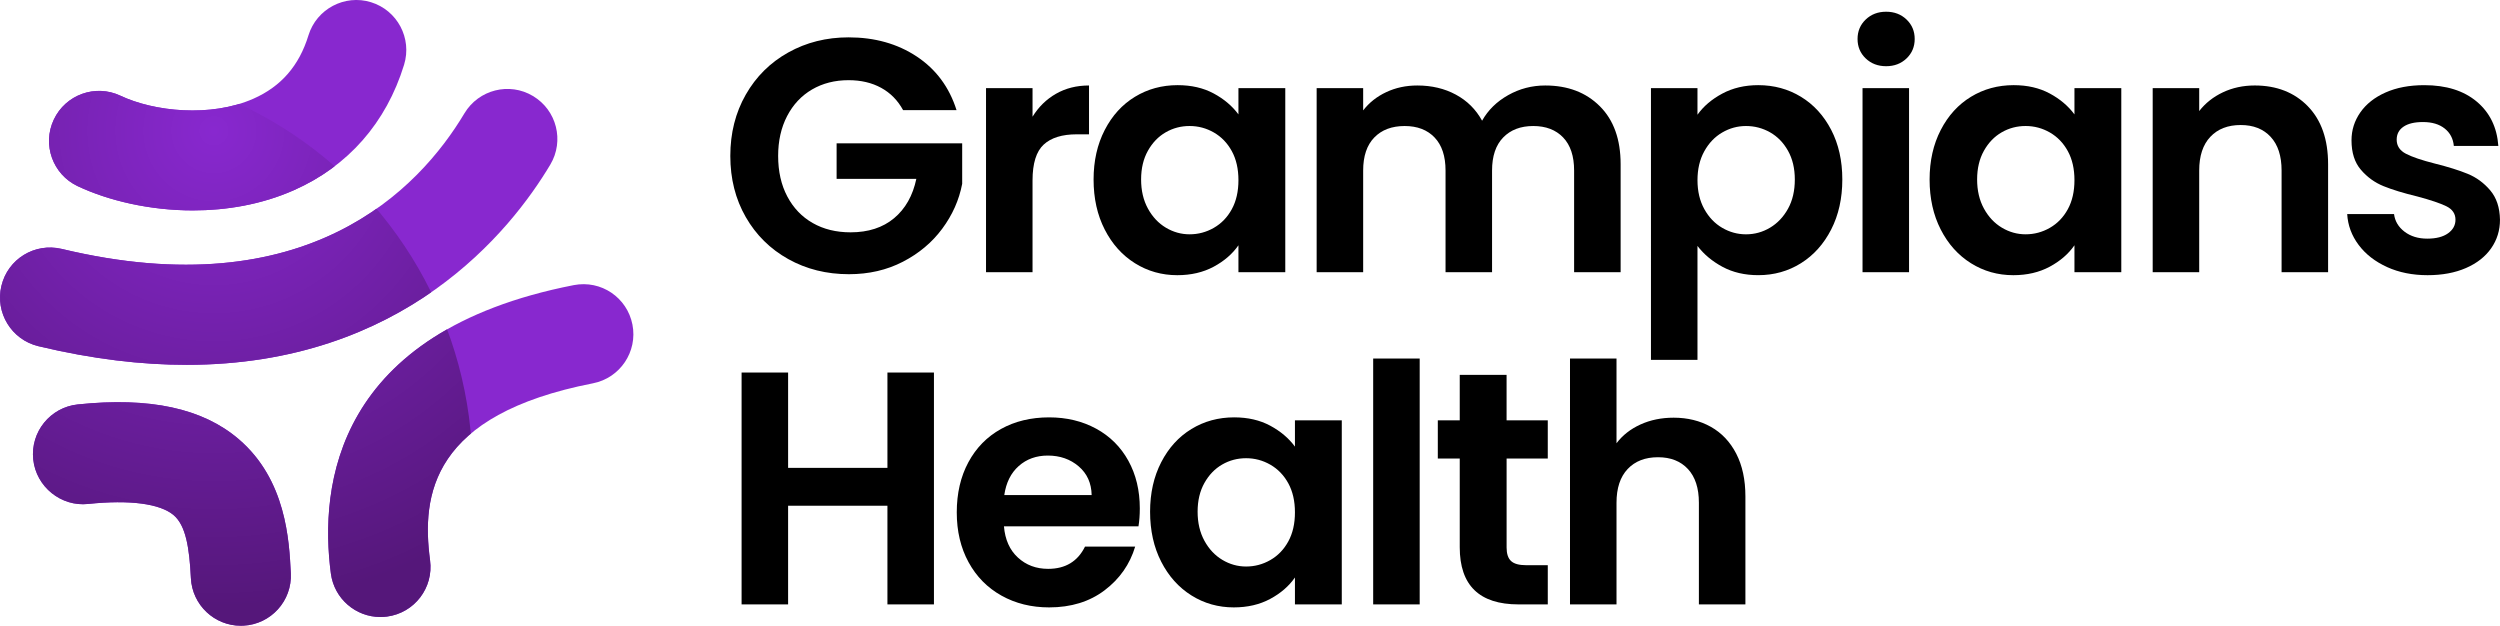<?xml version="1.0" encoding="UTF-8"?>
<svg id="Layer_1" data-name="Layer 1" xmlns="http://www.w3.org/2000/svg" width="200.959" height="50.298" xmlns:xlink="http://www.w3.org/1999/xlink" viewBox="0 0 200.959 50.298">
  <defs>
    <style>
      .cls-1 {
        fill: none;
      }

      .cls-2 {
        clip-path: url(#clippath);
      }

      .cls-3 {
        fill: #8828cf;
      }

      .cls-4 {
        fill: url(#radial-gradient);
      }
    </style>
    <clipPath id="clippath">
      <path class="cls-1" d="M6.247,14.966c2.458,1.157,5.773,1.948,9.264,1.948,2.702,0,5.512-.474,8.107-1.622,4.362-1.928,7.429-5.418,8.863-10.089,.652-2.124-.541-4.373-2.663-5.025-2.106-.652-4.371,.54-5.023,2.662-.75,2.445-2.2,4.112-4.43,5.097-3.439,1.521-7.986,1.032-10.689-.246-2.011-.947-4.407-.083-5.353,1.925-.945,2.008-.085,4.404,1.923,5.351Zm8.743,14.361c17.463,0,26.062-10.757,29.247-16.097,1.138-1.907,.515-4.375-1.392-5.512-1.904-1.141-4.371-.513-5.512,1.392-3.638,6.097-12.687,15.624-32.373,10.897-2.174-.513-4.332,.813-4.847,2.973-.518,2.158,.812,4.329,2.97,4.847,4.365,1.046,8.322,1.5,11.908,1.5Zm4.208,5.982c-2.904-2.49-7.145-3.406-12.945-2.8-2.21,.231-3.814,2.208-3.582,4.417,.231,2.21,2.246,3.819,4.417,3.583,3.345-.352,5.786-.026,6.878,.906,.978,.839,1.258,2.631,1.379,5.061,.108,2.15,1.884,3.822,4.013,3.822,.065,0,.134-.002,.202-.005,2.217-.109,3.928-1.997,3.817-4.215-.13-2.623-.372-7.504-4.179-10.769Zm31.639-9.217c-.427-2.177-2.517-3.6-4.717-3.173-19.181,3.752-20.462,16.139-19.523,23.19,.271,2.019,1.998,3.488,3.98,3.488,.179,0,.359-.011,.538-.036,2.204-.293,3.749-2.316,3.455-4.518-.707-5.295,.14-11.698,13.095-14.232,2.178-.427,3.599-2.539,3.172-4.719Z"/>
    </clipPath>
    <radialGradient id="radial-gradient" cx="577.885" cy="-86.438" fx="577.885" fy="-86.438" r="62.487" gradientTransform="translate(-376.344 69.373) scale(.681)" gradientUnits="userSpaceOnUse">
      <stop offset=".001" stop-color="#8828cf"/>
      <stop offset=".9" stop-color="#55177a"/>
    </radialGradient>
  </defs>
  <g>
    <path d="M72.591,8.848c-.427-.783-1.015-1.379-1.763-1.789-.748-.409-1.62-.614-2.617-.614-1.104,0-2.083,.25-2.937,.748-.854,.499-1.522,1.211-2.003,2.136-.481,.926-.721,1.994-.721,3.204,0,1.247,.245,2.333,.735,3.258,.489,.926,1.17,1.638,2.043,2.136,.872,.499,1.887,.748,3.044,.748,1.424,0,2.591-.378,3.498-1.135s1.504-1.812,1.789-3.164h-6.409v-2.857h10.094v3.258c-.249,1.3-.784,2.502-1.602,3.605-.819,1.105-1.874,1.99-3.164,2.657-1.291,.668-2.737,1.002-4.339,1.002-1.799,0-3.423-.405-4.874-1.215-1.451-.81-2.591-1.936-3.418-3.378-.828-1.442-1.242-3.08-1.242-4.914,0-1.833,.414-3.476,1.242-4.926,.827-1.451,1.967-2.581,3.418-3.391,1.451-.81,3.066-1.215,4.846-1.215,2.101,0,3.926,.512,5.475,1.536,1.549,1.024,2.617,2.461,3.204,4.313h-4.299Z"/>
    <path d="M84.882,7.539c.775-.445,1.66-.668,2.657-.668v3.926h-.988c-1.175,0-2.061,.276-2.657,.827-.597,.552-.895,1.514-.895,2.884v7.37h-3.739V7.085h3.739v2.296c.481-.783,1.108-1.397,1.882-1.842Z"/>
    <path d="M88.802,10.45c.596-1.157,1.406-2.047,2.43-2.67,1.024-.623,2.167-.935,3.431-.935,1.103,0,2.069,.223,2.897,.668,.827,.445,1.491,1.006,1.99,1.683v-2.11h3.765v14.794h-3.765v-2.163c-.481,.694-1.144,1.269-1.99,1.723-.846,.454-1.821,.681-2.924,.681-1.246,0-2.381-.32-3.405-.961-1.024-.641-1.834-1.544-2.43-2.71-.597-1.166-.895-2.506-.895-4.019,0-1.496,.298-2.821,.895-3.979Zm10.214,1.696c-.356-.65-.837-1.148-1.442-1.496-.605-.347-1.255-.521-1.95-.521s-1.335,.169-1.922,.507c-.588,.338-1.064,.832-1.429,1.482s-.547,1.42-.547,2.31c0,.89,.182,1.669,.547,2.336s.846,1.18,1.442,1.536c.596,.356,1.232,.534,1.909,.534,.694,0,1.344-.173,1.95-.521,.605-.347,1.086-.845,1.442-1.495s.534-1.429,.534-2.337-.178-1.686-.534-2.336Z"/>
    <path d="M128.603,8.541c1.113,1.113,1.669,2.666,1.669,4.659v8.679h-3.739V13.708c0-1.157-.294-2.043-.881-2.657-.587-.614-1.389-.921-2.403-.921-1.015,0-1.821,.307-2.417,.921-.597,.614-.895,1.5-.895,2.657v8.171h-3.739V13.708c0-1.157-.294-2.043-.881-2.657-.587-.614-1.389-.921-2.403-.921-1.033,0-1.847,.307-2.443,.921-.597,.614-.895,1.5-.895,2.657v8.171h-3.739V7.085h3.739v1.789c.481-.623,1.099-1.113,1.856-1.468,.757-.356,1.589-.534,2.497-.534,1.157,0,2.19,.245,3.098,.735,.908,.49,1.611,1.188,2.109,2.096,.481-.855,1.179-1.54,2.097-2.056,.916-.516,1.909-.775,2.977-.775,1.816,0,3.28,.557,4.392,1.669Z"/>
    <path d="M138.439,7.526c.845-.454,1.811-.681,2.897-.681,1.264,0,2.407,.312,3.431,.935,1.024,.623,1.833,1.509,2.43,2.657,.596,1.148,.895,2.479,.895,3.992s-.298,2.853-.895,4.019c-.597,1.166-1.407,2.069-2.43,2.71-1.024,.641-2.167,.961-3.431,.961-1.086,0-2.043-.223-2.871-.668-.828-.445-1.5-1.005-2.016-1.682v9.159h-3.739V7.085h3.739v2.137c.481-.677,1.143-1.242,1.99-1.696Zm5.287,4.593c-.365-.65-.846-1.144-1.442-1.482-.597-.338-1.242-.507-1.936-.507-.677,0-1.313,.174-1.909,.521-.597,.347-1.077,.85-1.442,1.509s-.547,1.433-.547,2.323c0,.89,.182,1.665,.547,2.323,.365,.659,.846,1.162,1.442,1.509,.596,.347,1.232,.521,1.909,.521,.694,0,1.339-.177,1.936-.534,.596-.356,1.077-.863,1.442-1.522,.365-.658,.548-1.442,.548-2.35,0-.89-.183-1.66-.548-2.31Z"/>
    <path d="M149.971,4.695c-.436-.418-.654-.939-.654-1.562,0-.623,.218-1.144,.654-1.562s.984-.628,1.643-.628c.658,0,1.206,.209,1.642,.628,.436,.418,.654,.939,.654,1.562,0,.623-.218,1.144-.654,1.562-.436,.418-.984,.627-1.642,.627-.659,0-1.206-.209-1.643-.627Zm3.485,2.39v14.794h-3.739V7.085h3.739Z"/>
    <path d="M156.004,10.45c.596-1.157,1.406-2.047,2.43-2.67,1.024-.623,2.167-.935,3.431-.935,1.103,0,2.069,.223,2.897,.668,.827,.445,1.491,1.006,1.99,1.683v-2.11h3.765v14.794h-3.765v-2.163c-.481,.694-1.144,1.269-1.99,1.723-.846,.454-1.821,.681-2.924,.681-1.246,0-2.381-.32-3.405-.961-1.024-.641-1.834-1.544-2.43-2.71-.597-1.166-.895-2.506-.895-4.019,0-1.496,.298-2.821,.895-3.979Zm10.214,1.696c-.356-.65-.837-1.148-1.442-1.496-.605-.347-1.255-.521-1.95-.521s-1.335,.169-1.922,.507c-.588,.338-1.064,.832-1.429,1.482s-.547,1.42-.547,2.31c0,.89,.182,1.669,.547,2.336s.846,1.18,1.442,1.536c.596,.356,1.232,.534,1.909,.534,.694,0,1.344-.173,1.95-.521,.605-.347,1.086-.845,1.442-1.495s.534-1.429,.534-2.337-.178-1.686-.534-2.336Z"/>
    <path d="M185.512,8.541c1.085,1.113,1.629,2.666,1.629,4.659v8.679h-3.739V13.708c0-1.175-.294-2.078-.881-2.71-.587-.632-1.389-.948-2.403-.948-1.033,0-1.847,.316-2.443,.948-.597,.632-.895,1.535-.895,2.71v8.171h-3.739V7.085h3.739v1.842c.498-.64,1.135-1.143,1.909-1.508,.775-.365,1.625-.548,2.551-.548,1.762,0,3.186,.557,4.273,1.669Z"/>
    <path d="M191.88,21.465c-.961-.436-1.723-1.028-2.283-1.776-.561-.748-.868-1.576-.921-2.483h3.765c.071,.57,.352,1.042,.841,1.416,.49,.373,1.099,.561,1.829,.561,.712,0,1.269-.142,1.669-.427,.4-.285,.6-.649,.6-1.095,0-.481-.245-.841-.734-1.082-.49-.24-1.269-.502-2.336-.787-1.104-.267-2.008-.543-2.71-.828-.704-.285-1.309-.721-1.816-1.309-.508-.587-.761-1.379-.761-2.376,0-.819,.236-1.566,.708-2.243,.472-.676,1.148-1.211,2.029-1.602,.881-.392,1.918-.588,3.111-.588,1.763,0,3.169,.441,4.219,1.322,1.05,.881,1.629,2.069,1.736,3.565h-3.578c-.054-.588-.298-1.055-.735-1.402-.436-.347-1.019-.521-1.749-.521-.677,0-1.198,.125-1.562,.374-.365,.249-.548,.597-.548,1.042,0,.498,.249,.877,.748,1.135,.498,.258,1.272,.521,2.323,.787,1.068,.267,1.95,.543,2.644,.828,.694,.285,1.295,.726,1.802,1.322,.507,.597,.77,1.384,.787,2.363,0,.855-.236,1.62-.708,2.296-.472,.677-1.148,1.206-2.029,1.589-.881,.383-1.909,.574-3.084,.574-1.211,0-2.296-.218-3.258-.654Z"/>
    <path d="M75.074,29.944v18.639h-3.739v-7.931h-7.984v7.931h-3.739V29.944h3.739v7.664h7.984v-7.664h3.739Z"/>
    <path d="M91.516,42.308h-10.815c.089,1.068,.462,1.905,1.122,2.51,.658,.606,1.468,.908,2.43,.908,1.389,0,2.376-.596,2.964-1.789h4.032c-.427,1.425-1.246,2.595-2.457,3.512-1.211,.917-2.697,1.375-4.46,1.375-1.425,0-2.702-.316-3.832-.948-1.131-.632-2.012-1.526-2.644-2.684-.632-1.157-.948-2.492-.948-4.006,0-1.531,.311-2.875,.935-4.032,.623-1.157,1.496-2.047,2.617-2.67,1.122-.623,2.412-.935,3.872-.935,1.406,0,2.666,.303,3.779,.908,1.112,.606,1.976,1.465,2.59,2.577s.921,2.39,.921,3.832c0,.534-.036,1.014-.107,1.442Zm-3.765-2.51c-.018-.961-.365-1.731-1.042-2.31s-1.504-.868-2.483-.868c-.925,0-1.704,.28-2.336,.841-.632,.561-1.019,1.339-1.162,2.336h7.023Z"/>
    <path d="M93.344,37.154c.596-1.157,1.406-2.047,2.43-2.67,1.024-.623,2.167-.935,3.431-.935,1.103,0,2.069,.223,2.897,.668,.827,.445,1.491,1.006,1.99,1.683v-2.11h3.765v14.794h-3.765v-2.163c-.481,.694-1.144,1.269-1.99,1.723-.846,.454-1.821,.681-2.924,.681-1.246,0-2.381-.32-3.405-.961-1.024-.641-1.834-1.544-2.43-2.71-.597-1.166-.895-2.506-.895-4.019,0-1.496,.298-2.821,.895-3.979Zm10.214,1.696c-.356-.65-.837-1.148-1.442-1.496-.605-.347-1.255-.521-1.95-.521s-1.335,.169-1.922,.507c-.588,.338-1.064,.832-1.429,1.482s-.547,1.42-.547,2.31c0,.89,.182,1.669,.547,2.336s.846,1.18,1.442,1.536c.596,.356,1.232,.534,1.909,.534,.694,0,1.344-.173,1.95-.521,.605-.347,1.086-.845,1.442-1.495,.356-.65,.534-1.429,.534-2.337s-.178-1.686-.534-2.336Z"/>
    <path d="M114.12,28.822v19.761h-3.739V28.822h3.739Z"/>
    <path d="M121.106,36.86v7.157c0,.499,.12,.859,.36,1.082s.645,.334,1.215,.334h1.735v3.151h-2.35c-3.151,0-4.727-1.531-4.727-4.593v-7.13h-1.763v-3.071h1.763v-3.658h3.765v3.658h3.311v3.071h-3.311Z"/>
    <path d="M137.525,34.31c.872,.49,1.553,1.211,2.043,2.163,.489,.953,.734,2.097,.734,3.431v8.679h-3.739v-8.171c0-1.175-.294-2.078-.881-2.71-.587-.632-1.389-.948-2.403-.948-1.033,0-1.847,.316-2.443,.948-.597,.632-.895,1.535-.895,2.71v8.171h-3.739V28.822h3.739v6.809c.481-.64,1.122-1.143,1.922-1.508,.801-.365,1.691-.548,2.67-.548,1.122,0,2.118,.245,2.991,.735Z"/>
  </g>
  <g>
    <g>
      <path class="cls-3" d="M14.99,29.327c-3.586,0-7.543-.453-11.908-1.5C.924,27.31-.406,25.139,.112,22.981c.515-2.16,2.673-3.486,4.847-2.973,19.686,4.727,28.735-4.8,32.373-10.897,1.141-1.905,3.609-2.533,5.512-1.392,1.907,1.138,2.53,3.605,1.392,5.512-3.185,5.34-11.784,16.097-29.247,16.097Z"/>
      <path class="cls-3" d="M19.358,50.298c-2.129,0-3.905-1.672-4.013-3.822-.121-2.43-.401-4.221-1.379-5.061-1.092-.932-3.534-1.258-6.878-.906-2.171,.236-4.186-1.372-4.417-3.583-.231-2.208,1.372-4.186,3.583-4.417,5.799-.606,10.04,.31,12.945,2.8,3.807,3.265,4.049,8.146,4.179,10.769,.111,2.218-1.601,4.106-3.817,4.215-.068,.003-.137,.005-.202,.005Z"/>
      <path class="cls-3" d="M30.578,49.597c-1.982,0-3.71-1.469-3.98-3.488-.939-7.051,.342-19.438,19.523-23.19,2.2-.427,4.29,.996,4.717,3.173,.427,2.179-.994,4.292-3.172,4.719-12.954,2.534-13.802,8.937-13.095,14.232,.293,2.202-1.252,4.225-3.455,4.518-.179,.024-.359,.036-.538,.036Z"/>
      <path class="cls-3" d="M15.511,16.914c-3.491,0-6.806-.79-9.264-1.948-2.008-.947-2.869-3.343-1.923-5.351,.945-2.008,3.341-2.872,5.353-1.925,2.702,1.278,7.25,1.767,10.689,.246,2.23-.984,3.68-2.652,4.43-5.097,.652-2.122,2.917-3.314,5.023-2.662,2.122,.652,3.315,2.901,2.663,5.025-1.434,4.671-4.502,8.161-8.863,10.089-2.595,1.147-5.405,1.622-8.107,1.622Z"/>
    </g>
    <g class="cls-2">
      <circle class="cls-4" cx="5.473" cy="37.81" r="32.509"/>
    </g>
  </g>
</svg>
